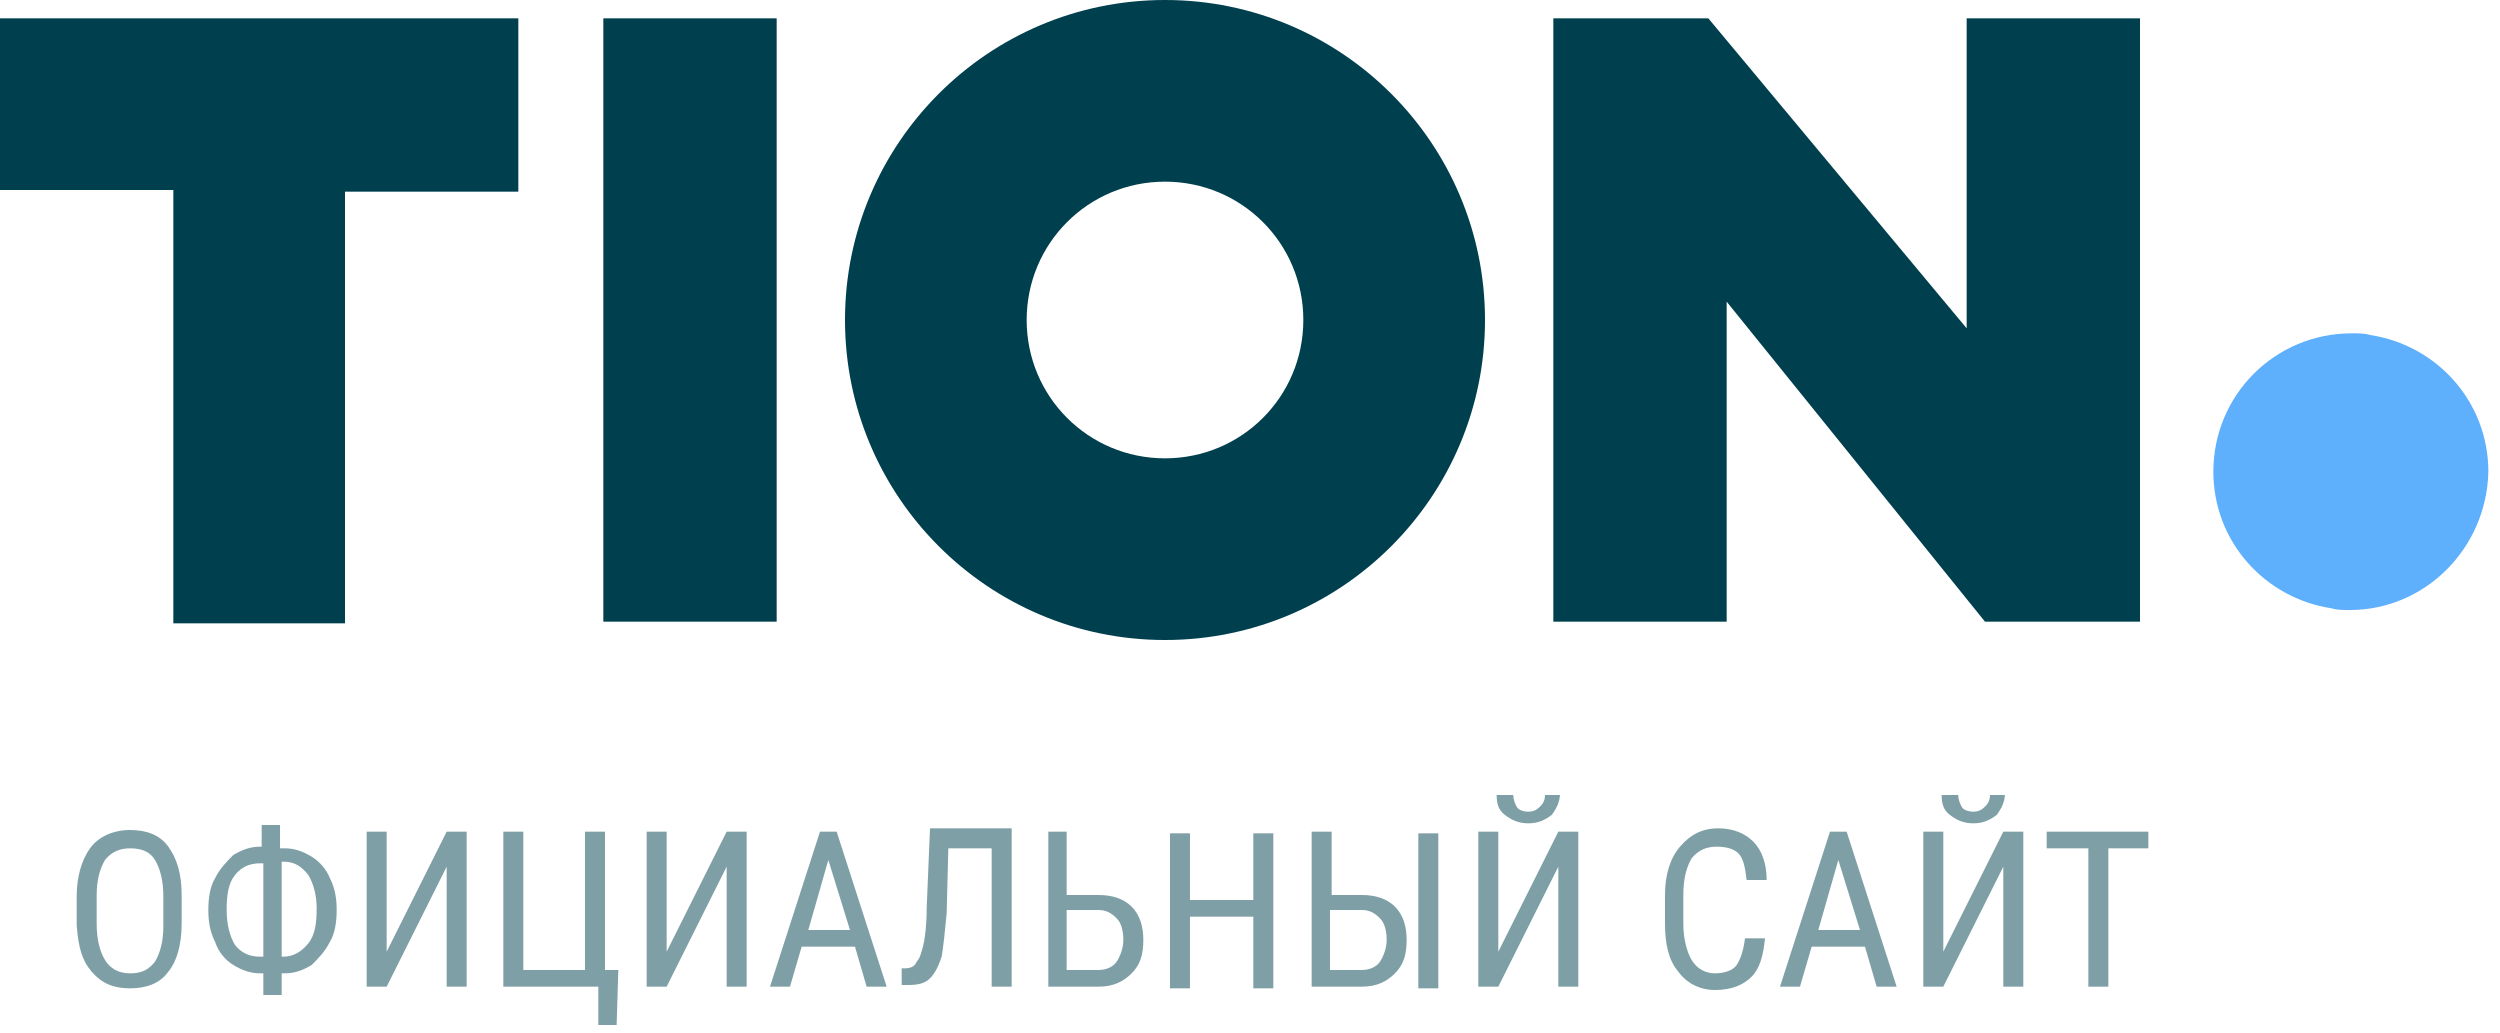 <svg width="150" height="62" viewBox="0 0 150 62" fill="none" xmlns="http://www.w3.org/2000/svg">
<g opacity="0.5">
<path d="M10.9 55.4C10.9 56.7 10.6 57.7 10.1 58.3C9.6 59 8.8 59.3 7.8 59.3C6.8 59.3 6.1 59 5.5 58.3C4.9 57.6 4.7 56.8 4.6 55.5V53.8C4.6 52.6 4.9 51.6 5.4 50.9C5.9 50.2 6.8 49.8 7.8 49.8C8.8 49.8 9.6 50.1 10.1 50.8C10.6 51.5 10.9 52.4 10.9 53.7V55.4ZM9.8 53.8C9.8 52.8 9.6 52.1 9.3 51.6C9 51.1 8.5 50.9 7.8 50.9C7.2 50.9 6.7 51.1 6.3 51.6C6 52.1 5.8 52.8 5.8 53.7V55.4C5.8 56.4 6 57.1 6.3 57.6C6.6 58.1 7.1 58.4 7.8 58.4C8.5 58.4 8.9 58.2 9.3 57.7C9.6 57.2 9.8 56.5 9.8 55.6V53.8Z" fill="#003F4E"/>
<path d="M16.9 50.9H17.1C17.7 50.9 18.2 51.1 18.7 51.4C19.2 51.7 19.6 52.2 19.8 52.7C20.1 53.3 20.2 53.9 20.2 54.6C20.2 55.3 20.1 56 19.8 56.5C19.5 57.1 19.1 57.5 18.7 57.9C18.2 58.2 17.7 58.4 17.1 58.4H16.9V59.7H15.8V58.4H15.6C15 58.4 14.5 58.2 14 57.9C13.5 57.6 13.1 57.1 12.9 56.5C12.6 55.9 12.5 55.3 12.5 54.6C12.5 53.9 12.6 53.2 12.9 52.7C13.2 52.1 13.6 51.7 14 51.3C14.5 51 15 50.8 15.6 50.8H15.7V49.5H16.8V50.9H16.9ZM15.6 51.8C15 51.8 14.5 52 14.1 52.5C13.7 53 13.6 53.7 13.6 54.6C13.6 55.5 13.8 56.2 14.1 56.7C14.5 57.2 15 57.4 15.6 57.4H15.8V51.8H15.6ZM16.9 51.8V57.4H17C17.6 57.4 18.1 57.1 18.5 56.6C18.9 56.1 19 55.4 19 54.5C19 53.7 18.8 53 18.5 52.5C18.1 52 17.7 51.7 17 51.7H16.9V51.8Z" fill="#003F4E"/>
<path d="M26.8 49.9H28V59.2H26.8V52L23.2 59.2H22V49.9H23.2V57.1L26.8 49.9Z" fill="#003F4E"/>
<path d="M30.199 49.9H31.399V58.2H35.099V49.9H36.299V58.2H37.099L36.999 61.5H35.899V59.2H30.199V49.9Z" fill="#003F4E"/>
<path d="M43.599 49.9H44.799V59.2H43.599V52L39.999 59.2H38.799V49.9H39.999V57.1L43.599 49.9Z" fill="#003F4E"/>
<path d="M51.299 56.8H48.099L47.399 59.2H46.199L49.199 49.9H50.199L53.199 59.2H51.999L51.299 56.8ZM48.499 55.8H50.999L49.699 51.6L48.499 55.8Z" fill="#003F4E"/>
<path d="M60.7 49.9V59.2H59.5V50.9H56.9L56.8 54.8C56.7 55.9 56.6 56.8 56.5 57.4C56.3 58 56.1 58.4 55.8 58.7C55.5 59 55.1 59.1 54.5 59.1H54.1V58.1H54.3C54.6 58.1 54.9 58 55 57.7C55.2 57.5 55.3 57.1 55.4 56.7C55.5 56.3 55.6 55.5 55.6 54.5L55.8 49.7H60.7V49.9Z" fill="#003F4E"/>
<path d="M64 53.7H65.9C66.7 53.7 67.4 53.9 67.9 54.4C68.4 54.9 68.6 55.6 68.6 56.4C68.6 57.3 68.4 57.9 67.9 58.4C67.4 58.9 66.8 59.2 65.9 59.2H62.9V49.9H64V53.7ZM64 54.7V58.2H65.9C66.4 58.2 66.8 58 67 57.7C67.2 57.4 67.4 56.9 67.4 56.4C67.4 55.9 67.3 55.4 67 55.1C66.7 54.8 66.4 54.6 65.9 54.6H64V54.7Z" fill="#003F4E"/>
<path d="M76.399 59.3H75.199V55H71.399V59.3H70.199V50H71.399V54H75.199V50H76.399V59.3Z" fill="#003F4E"/>
<path d="M79.799 53.7H81.699C82.499 53.7 83.199 53.9 83.699 54.4C84.199 54.9 84.399 55.6 84.399 56.4C84.399 57.3 84.199 57.9 83.699 58.4C83.199 58.9 82.599 59.2 81.699 59.2H78.699V49.9H79.899V53.7H79.799ZM79.799 54.7V58.2H81.699C82.199 58.2 82.599 58 82.799 57.7C82.999 57.4 83.199 56.9 83.199 56.4C83.199 55.9 83.099 55.4 82.799 55.1C82.499 54.8 82.199 54.6 81.699 54.6H79.799V54.7ZM86.299 59.3H85.099V50H86.299V59.3Z" fill="#003F4E"/>
<path d="M93.499 49.9H94.699V59.2H93.499V52L89.899 59.2H88.699V49.9H89.899V57.1L93.499 49.9ZM93.599 47.6C93.599 48.1 93.399 48.5 93.099 48.9C92.699 49.2 92.299 49.4 91.699 49.4C91.099 49.4 90.699 49.2 90.299 48.9C89.899 48.6 89.799 48.2 89.799 47.7H90.799C90.799 48 90.899 48.2 90.999 48.4C91.099 48.6 91.399 48.7 91.699 48.7C91.999 48.7 92.199 48.6 92.399 48.4C92.599 48.2 92.699 48 92.699 47.7H93.599V47.6Z" fill="#003F4E"/>
<path d="M105.9 56.3C105.8 57.3 105.6 58.1 105.1 58.6C104.6 59.1 103.9 59.4 102.9 59.4C102 59.4 101.2 59 100.7 58.3C100.1 57.6 99.9 56.6 99.9 55.4V53.7C99.9 52.5 100.2 51.5 100.8 50.8C101.4 50.1 102.1 49.7 103.1 49.7C104 49.7 104.7 50 105.2 50.5C105.7 51 106 51.8 106 52.8H104.8C104.7 52 104.6 51.5 104.3 51.2C104 50.9 103.5 50.8 103 50.8C102.4 50.8 101.9 51 101.5 51.5C101.2 52 101 52.7 101 53.7V55.4C101 56.3 101.2 57.1 101.5 57.6C101.8 58.1 102.3 58.4 102.9 58.4C103.5 58.4 104 58.2 104.2 57.9C104.4 57.6 104.6 57.1 104.7 56.3H105.9Z" fill="#003F4E"/>
<path d="M111.899 56.8H108.699L107.999 59.2H106.799L109.799 49.9H110.799L113.799 59.2H112.599L111.899 56.8ZM109.099 55.8H111.599L110.299 51.6L109.099 55.8Z" fill="#003F4E"/>
<path d="M120.198 49.9H121.398V59.2H120.198V52L116.598 59.2H115.398V49.9H116.598V57.1L120.198 49.9ZM120.298 47.6C120.298 48.1 120.098 48.5 119.798 48.9C119.398 49.2 118.998 49.4 118.398 49.4C117.798 49.4 117.398 49.2 116.998 48.9C116.598 48.6 116.498 48.2 116.498 47.7H117.498C117.498 48 117.598 48.2 117.698 48.4C117.798 48.6 118.098 48.7 118.398 48.7C118.698 48.7 118.898 48.6 119.098 48.4C119.298 48.2 119.398 48 119.398 47.7H120.298V47.6Z" fill="#003F4E"/>
<path d="M129.001 50.9H126.501V59.2H125.301V50.9H122.801V49.9H128.901V50.9H129.001Z" fill="#003F4E"/>
</g>
<path d="M128.4 1.1V37.3H119.1L103.6 18.1V37.3H93.2V1.1H102.5L118 19.7V1.1H128.4ZM31.1 1.1V11.5H20.7V37.4H10.4V11.4H0V1.1H31.1ZM46.6 37.3H36.2V1.1H46.6V37.3ZM69.9 27.5C65.3 27.5 61.6 23.8 61.6 19.2C61.6 14.6 65.3 10.9 69.9 10.9C74.5 10.9 78.2 14.6 78.2 19.2C78.2 23.8 74.5 27.5 69.9 27.5ZM69.9 0C59.3 0 50.7 8.6 50.7 19.2C50.7 29.8 59.3 38.4 69.9 38.4C80.5 38.4 89.1 29.8 89.1 19.2C89.1 8.6 80.5 0 69.9 0Z" fill="#003F4E"/>
<path d="M141.001 36.6C140.601 36.6 140.201 36.6 139.901 36.5C135.901 35.9 132.801 32.5 132.801 28.3C132.801 23.7 136.501 20 141.101 20C141.501 20 141.901 20 142.201 20.1C146.201 20.7 149.301 24.1 149.301 28.3C149.201 32.9 145.501 36.6 141.001 36.6Z" fill="#5EAFFC"/>
</svg>
